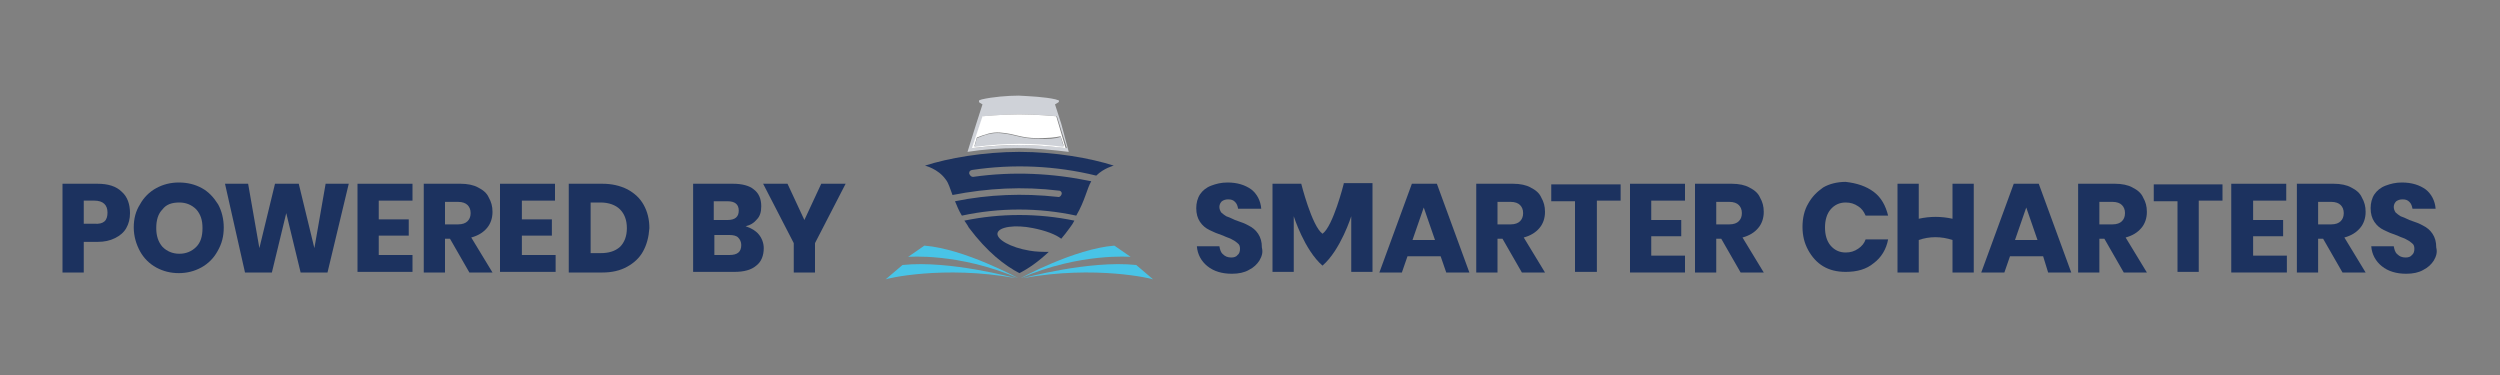 <?xml version="1.0" encoding="utf-8"?>
<!-- Generator: Adobe Illustrator 26.3.1, SVG Export Plug-In . SVG Version: 6.00 Build 0)  -->
<svg version="1.1" id="Layer_1" xmlns="http://www.w3.org/2000/svg" xmlns:xlink="http://www.w3.org/1999/xlink" x="0px" y="0px"
	 viewBox="0 0 400 60" style="enable-background:new 0 0 400 60;" xml:space="preserve">
<rect x="0" y="0" width="400" height="60" fill="#808080" stroke="none"/>
<style type="text/css">
	.st0{fill:#1C325F;}
	.st1{fill:#48C4E7;}
	.st2{fill:#CFD2D8;}
	.st3{fill:#FFFFFF;}
</style>
<g>
	<g>
		<g>
			<path class="st0" d="M201.5,41.7c-0.4,0.6-0.9,1.1-1.7,1.5c-0.7,0.4-1.6,0.6-2.7,0.6c-1.6,0-2.9-0.4-3.9-1.2
				c-1-0.8-1.6-1.9-1.7-3.2h3.6c0.1,0.5,0.2,1,0.6,1.3c0.3,0.3,0.7,0.5,1.3,0.5c0.4,0,0.8-0.1,1-0.4c0.3-0.2,0.4-0.6,0.4-1
				c0-0.4-0.1-0.7-0.4-0.9c-0.2-0.2-0.5-0.4-0.9-0.6c-0.3-0.2-0.8-0.3-1.4-0.6c-0.9-0.3-1.6-0.6-2.2-0.9c-0.6-0.3-1.1-0.7-1.5-1.3
				c-0.4-0.6-0.6-1.3-0.6-2.2c0-0.8,0.2-1.6,0.6-2.2c0.4-0.6,1-1.1,1.8-1.4c0.8-0.3,1.6-0.5,2.6-0.5c1.6,0,2.8,0.4,3.8,1.1
				c0.9,0.7,1.5,1.8,1.6,3.1h-3.7c-0.1-0.5-0.2-0.8-0.5-1.1c-0.3-0.3-0.6-0.4-1.1-0.4c-0.4,0-0.7,0.1-1,0.3
				c-0.2,0.2-0.4,0.5-0.4,0.9c0,0.3,0.1,0.6,0.3,0.9c0.2,0.2,0.5,0.4,0.8,0.6c0.3,0.1,0.8,0.3,1.4,0.6c0.9,0.3,1.7,0.6,2.2,0.9
				c0.6,0.3,1.1,0.7,1.5,1.3c0.4,0.6,0.6,1.3,0.6,2.2C202.1,40.4,201.9,41,201.5,41.7z"/>
			<path class="st0" d="M230.5,41h-5.3l-0.9,2.6h-3.6l5.2-14.2h4l5.2,14.2h-3.7L230.5,41z M229.6,38.4l-1.8-5.2l-1.8,5.2H229.6z"/>
			<path class="st0" d="M243.5,43.6l-3.1-5.4h-0.8v5.4h-3.4V29.4h5.9c1.1,0,2.1,0.2,2.8,0.6c0.8,0.4,1.4,0.9,1.7,1.6
				c0.4,0.7,0.6,1.4,0.6,2.3c0,1-0.3,1.9-0.9,2.6c-0.6,0.7-1.4,1.2-2.5,1.5l3.4,5.6H243.5z M239.6,35.9h2.1c0.7,0,1.2-0.2,1.5-0.5
				c0.3-0.3,0.5-0.7,0.5-1.3c0-0.6-0.2-1-0.5-1.3c-0.3-0.3-0.8-0.5-1.5-0.5h-2.1V35.9z"/>
			<path class="st0" d="M259.3,29.4v2.7h-3.8v11.4H252V32.2h-3.8v-2.7H259.3z"/>
			<path class="st0" d="M264.2,32.2v3h4.8v2.6h-4.8v3.1h5.4v2.7h-8.8V29.4h8.8v2.7H264.2z"/>
			<path class="st0" d="M278.5,43.6l-3.1-5.4h-0.8v5.4h-3.4V29.4h5.9c1.1,0,2.1,0.2,2.8,0.6c0.8,0.4,1.4,0.9,1.7,1.6
				c0.4,0.7,0.6,1.4,0.6,2.3c0,1-0.3,1.9-0.9,2.6c-0.6,0.7-1.4,1.2-2.5,1.5l3.4,5.6H278.5z M274.6,35.9h2.1c0.7,0,1.2-0.2,1.5-0.5
				c0.3-0.3,0.5-0.7,0.5-1.3c0-0.6-0.2-1-0.5-1.3c-0.3-0.3-0.8-0.5-1.5-0.5h-2.1V35.9z"/>
			<path class="st0" d="M299.8,30.7c1.2,0.9,1.9,2.2,2.3,3.8h-3.6c-0.3-0.7-0.7-1.2-1.2-1.5c-0.6-0.4-1.2-0.6-2-0.6
				c-1,0-1.8,0.4-2.4,1.1c-0.6,0.7-0.9,1.7-0.9,2.9c0,1.2,0.3,2.2,0.9,2.9c0.6,0.7,1.4,1.1,2.4,1.1c0.8,0,1.4-0.2,2-0.6
				c0.6-0.4,1-0.9,1.2-1.5h3.6c-0.3,1.6-1.1,2.9-2.3,3.8c-1.2,1-2.7,1.4-4.5,1.4c-1.4,0-2.6-0.3-3.6-0.9c-1-0.6-1.8-1.5-2.4-2.6
				c-0.6-1.1-0.9-2.3-0.9-3.7s0.3-2.7,0.9-3.7c0.6-1.1,1.4-1.9,2.4-2.6c1-0.6,2.3-0.9,3.6-0.9C297.1,29.3,298.6,29.8,299.8,30.7z"/>
			<path class="st0" d="M326.9,41h-5.3l-0.9,2.6H317l5.2-14.2h4l5.2,14.2h-3.7L326.9,41z M326,38.4l-1.8-5.2l-1.8,5.2H326z"/>
			<path class="st0" d="M339.8,43.6l-3.1-5.4h-0.8v5.4h-3.4V29.4h5.9c1.1,0,2.1,0.2,2.8,0.6c0.8,0.4,1.4,0.9,1.7,1.6
				c0.4,0.7,0.6,1.4,0.6,2.3c0,1-0.3,1.9-0.9,2.6c-0.6,0.7-1.4,1.2-2.5,1.5l3.4,5.6H339.8z M335.9,35.9h2.1c0.7,0,1.2-0.2,1.5-0.5
				c0.3-0.3,0.5-0.7,0.5-1.3c0-0.6-0.2-1-0.5-1.3c-0.3-0.3-0.8-0.5-1.5-0.5h-2.1V35.9z"/>
			<path class="st0" d="M355.6,29.4v2.7h-3.8v11.4h-3.4V32.2h-3.8v-2.7H355.6z"/>
			<path class="st0" d="M360.5,32.2v3h4.8v2.6h-4.8v3.1h5.4v2.7H357V29.4h8.8v2.7H360.5z"/>
			<path class="st0" d="M374.8,43.6l-3.1-5.4h-0.8v5.4h-3.4V29.4h5.9c1.1,0,2.1,0.2,2.8,0.6c0.8,0.4,1.4,0.9,1.7,1.6
				c0.4,0.7,0.6,1.4,0.6,2.3c0,1-0.3,1.9-0.9,2.6c-0.6,0.7-1.4,1.2-2.5,1.5l3.4,5.6H374.8z M370.9,35.9h2.1c0.7,0,1.2-0.2,1.5-0.5
				c0.3-0.3,0.5-0.7,0.5-1.3c0-0.6-0.2-1-0.5-1.3c-0.3-0.3-0.8-0.5-1.5-0.5h-2.1V35.9z"/>
			<path class="st0" d="M389.4,41.7c-0.4,0.6-0.9,1.1-1.7,1.5c-0.7,0.4-1.6,0.6-2.7,0.6c-1.6,0-2.9-0.4-3.9-1.2
				c-1-0.8-1.6-1.9-1.7-3.2h3.6c0.1,0.5,0.2,1,0.6,1.3c0.3,0.3,0.7,0.5,1.3,0.5c0.4,0,0.8-0.1,1-0.4c0.3-0.2,0.4-0.6,0.4-1
				c0-0.4-0.1-0.7-0.4-0.9c-0.2-0.2-0.5-0.4-0.9-0.6c-0.3-0.2-0.8-0.3-1.4-0.6c-0.9-0.3-1.6-0.6-2.2-0.9c-0.6-0.3-1.1-0.7-1.5-1.3
				c-0.4-0.6-0.6-1.3-0.6-2.2c0-0.8,0.2-1.6,0.6-2.2c0.4-0.6,1-1.1,1.8-1.4c0.8-0.3,1.6-0.5,2.6-0.5c1.6,0,2.8,0.4,3.8,1.1
				c0.9,0.7,1.5,1.8,1.6,3.1H386c-0.1-0.5-0.2-0.8-0.5-1.1c-0.3-0.3-0.6-0.4-1.1-0.4c-0.4,0-0.7,0.1-1,0.3c-0.2,0.2-0.4,0.5-0.4,0.9
				c0,0.3,0.1,0.6,0.3,0.9c0.2,0.2,0.5,0.4,0.8,0.6c0.3,0.1,0.8,0.3,1.4,0.6c0.9,0.3,1.7,0.6,2.2,0.9c0.6,0.3,1.1,0.7,1.5,1.3
				c0.4,0.6,0.6,1.3,0.6,2.2C390,40.4,389.8,41,389.4,41.7z"/>
			<path class="st0" d="M215,29.4c0,0-1.7,6.8-3.4,8c-1.7-1.2-3.4-8-3.4-8h-4.6v14.1h3.4v-8.9c0,0,1.7,5.4,4.6,7.9
				c2.9-2.5,4.6-7.9,4.6-7.9l0,8.9h3.4l0-14.2H215z"/>
			<path class="st0" d="M312.4,29.4V35c-1.8-0.4-3.6-0.4-5.4,0v-5.6h-3.4v14.2h3.4v-5.2c1.7-0.6,3.6-0.6,5.4,0v5.2h3.4V29.4H312.4z"
				/>
		</g>
		<g>
			<path class="st0" d="M154.3,35.3c0.2,0.3,0.5,0.7,0.7,1.1c3,4,5.8,6.1,8.1,7.3c1.4-0.7,3-1.8,4.7-3.4c-0.9,0-2,0-3.1-0.2
				c-3-0.5-5.3-1.8-5.1-2.8s2.8-1.4,5.7-0.8c2,0.4,3.6,1,4.5,1.7c0.5-0.6,0.9-1.1,1.4-1.8c0.3-0.4,0.5-0.7,0.7-1.1
				C166.1,34.1,160.1,34.1,154.3,35.3z"/>
			<g>
				<path class="st0" d="M155.7,28.3c-0.2,0-0.4-0.1-0.5-0.3c0,0,0-0.1-0.1-0.1c-0.1-0.3,0-0.6,0.4-0.7c6.6-1,13.4-0.7,19.9,0.9
					c1.2-1.2,2.8-1.6,2.8-1.6c-3.7-1.2-9.4-2.2-15.1-2.2c-5.7,0-11.4,1-15.1,2.2c0,0,2.1,0.5,3.3,2.2c0.5,0.6,0.7,1.5,1.1,2.5
					c5.6-1.1,11.3-1.4,17-0.7c0.4,0,0.6,0.4,0.4,0.7c0,0,0,0,0,0c-0.1,0.2-0.3,0.4-0.6,0.3c-5.5-0.6-11-0.4-16.4,0.7
					c0.3,0.7,0.6,1.5,1.1,2.3c6-1.3,12.3-1.3,18.3,0c1.4-2.4,1.7-4.3,2.4-5.5C168.4,27.7,162,27.4,155.7,28.3z"/>
			</g>
			<g>
				<path class="st1" d="M162.9,44.5c0,0-8.6-4.7-15-5.2l-2.6,1.8C145.3,41.1,153.3,40.4,162.9,44.5z"/>
				<path class="st1" d="M162.5,44.5c0,0-10.6-2.9-18.1-2.1l-2.7,2.3C141.7,44.6,150.9,42.4,162.5,44.5z"/>
				<path class="st1" d="M163.3,44.5c0,0,8.6-4.7,15-5.2l2.6,1.8C180.9,41.1,172.8,40.4,163.3,44.5z"/>
				<path class="st1" d="M163.7,44.5c0,0,10.6-2.9,18.1-2.1l2.7,2.3C184.4,44.6,175.3,42.4,163.7,44.5z"/>
			</g>
			<path class="st2" d="M169.8,19.8l-1-3.1l0.5-0.3c0.2-0.1,0.2-0.4-0.1-0.4l-0.3-0.1c-1.7-0.4-4.1-0.5-5.9-0.6
				c-1.7,0-4.2,0.2-5.9,0.6l-0.3,0.1c-0.2,0-0.2,0.3-0.1,0.4l0.5,0.3l-1,3.1l-1.4,4.5c2.5-0.4,5.3-0.6,8.1-0.6
				c2.8,0,5.6,0.3,8.1,0.6L169.8,19.8z M155.6,23.7l1.7-5.1c0,0,3-0.3,5.9-0.3c2.8,0,5.9,0.3,5.9,0.3l1.6,5.1
				c-2.6-0.3-5.1-0.5-7.5-0.5C160.6,23.2,158.1,23.4,155.6,23.7z"/>
			<path class="st3" d="M169,18.6c0,0-3.1-0.3-5.9-0.3c-2.8,0-5.9,0.3-5.9,0.3l-1.7,5.1c2.6-0.3,5.1-0.5,7.5-0.5
				c2.4,0,5,0.2,7.5,0.5L169,18.6z M163.1,22.9c-2.3,0-4.7,0.2-7.2,0.5l0.4-1.4c1.3-0.5,2.4-0.9,3.7-0.8c2.6,0.2,3.2,0.9,6.1,0.9
				c1.6,0,2.7-0.1,3.6-0.3l0.5,1.5C167.8,23.1,165.4,22.9,163.1,22.9z"/>
			<path class="st2" d="M169.7,21.9c-0.9,0.3-2,0.4-3.6,0.3c-2.9,0-3.5-0.7-6.1-0.9c-1.3-0.1-2.5,0.3-3.7,0.8l-0.4,1.4
				c2.4-0.3,4.8-0.5,7.2-0.5c2.3,0,4.7,0.2,7.1,0.5L169.7,21.9z"/>
		</g>
	</g>
	<g>
		<path class="st0" d="M13.4,38.6v5H10V29.4h5.6c1.7,0,3,0.4,3.9,1.3c0.9,0.8,1.3,2,1.3,3.4c0,0.9-0.2,1.7-0.6,2.4
			c-0.4,0.7-1,1.2-1.8,1.6c-0.8,0.4-1.7,0.6-2.8,0.6H13.4z M17.2,34c0-1.2-0.7-1.9-2.1-1.9h-1.7v3.7h1.7
			C16.6,35.9,17.2,35.3,17.2,34z"/>
		<path class="st0" d="M32.3,30.1c1.1,0.6,1.9,1.5,2.6,2.6c0.6,1.1,0.9,2.4,0.9,3.7c0,1.4-0.3,2.6-1,3.8c-0.6,1.1-1.5,2-2.6,2.6
			c-1.1,0.6-2.3,0.9-3.6,0.9s-2.5-0.3-3.6-0.9c-1.1-0.6-2-1.5-2.6-2.6c-0.6-1.1-1-2.4-1-3.8c0-1.4,0.3-2.6,1-3.7
			c0.6-1.1,1.5-2,2.6-2.6s2.3-0.9,3.6-0.9C30,29.2,31.2,29.5,32.3,30.1z M26,33.5c-0.7,0.7-1,1.7-1,3c0,1.2,0.3,2.2,1,3
			c0.7,0.7,1.6,1.1,2.7,1.1c1.1,0,2-0.4,2.7-1.1c0.7-0.7,1-1.7,1-3s-0.3-2.2-1-3c-0.7-0.7-1.6-1.1-2.7-1.1
			C27.5,32.4,26.6,32.7,26,33.5z"/>
		<path class="st0" d="M55.8,29.4l-3.4,14.2h-4.3l-2.3-9.5l-2.3,9.5h-4.3L36,29.4h3.7l1.8,10.3L44,29.4h3.8l2.5,10.3l1.8-10.3H55.8z
			"/>
		<path class="st0" d="M60.6,32.1v3h4.8v2.6h-4.8v3.1H66v2.7h-8.8V29.4H66v2.7H60.6z"/>
		<path class="st0" d="M75.1,43.6L72,38.2h-0.8v5.4h-3.4V29.4h5.9c1.1,0,2.1,0.2,2.8,0.6c0.8,0.4,1.4,0.9,1.7,1.6
			c0.4,0.7,0.6,1.4,0.6,2.3c0,1-0.3,1.9-0.9,2.6c-0.6,0.7-1.4,1.2-2.5,1.5l3.4,5.6H75.1z M71.2,35.9h2.1c0.7,0,1.2-0.2,1.5-0.5
			c0.3-0.3,0.5-0.7,0.5-1.3c0-0.6-0.2-1-0.5-1.3c-0.3-0.3-0.8-0.5-1.5-0.5h-2.1V35.9z"/>
		<path class="st0" d="M83.5,32.1v3h4.8v2.6h-4.8v3.1h5.4v2.7H80V29.4h8.8v2.7H83.5z"/>
		<path class="st0" d="M102.9,40.2c-0.6,1.1-1.5,1.9-2.6,2.5c-1.1,0.6-2.4,0.9-3.9,0.9H91V29.4h5.4c1.5,0,2.8,0.3,4,0.9
			c1.1,0.6,2,1.4,2.6,2.5c0.6,1.1,0.9,2.3,0.9,3.7C103.8,37.9,103.5,39.1,102.9,40.2z M99.2,39.5c0.7-0.7,1.1-1.7,1.1-3
			c0-1.3-0.4-2.3-1.1-3c-0.7-0.7-1.8-1.1-3.1-1.1h-1.6v8.1h1.6C97.4,40.5,98.4,40.2,99.2,39.5z"/>
		<path class="st0" d="M121.4,37.5c0.5,0.6,0.8,1.4,0.8,2.2c0,1.2-0.4,2.2-1.2,2.8c-0.8,0.7-2,1-3.5,1h-6.6V29.4h6.4
			c1.4,0,2.6,0.3,3.3,0.9c0.8,0.6,1.2,1.5,1.2,2.7c0,0.9-0.2,1.6-0.7,2.1c-0.5,0.6-1,0.9-1.8,1.1C120.2,36.5,120.9,36.9,121.4,37.5z
			 M114.2,35.2h2.2c1.2,0,1.8-0.5,1.8-1.5c0-1-0.6-1.5-1.8-1.5h-2.2V35.2z M118.6,39.2c0-0.5-0.2-0.9-0.5-1.2
			c-0.3-0.3-0.8-0.4-1.4-0.4h-2.4v3.2h2.4C118,40.8,118.6,40.3,118.6,39.2z"/>
		<path class="st0" d="M135.3,29.4l-4.9,9.5v4.7H127v-4.7l-4.9-9.5h3.9l2.7,5.8l2.7-5.8H135.3z"/>
	</g>
</g>
</svg>
